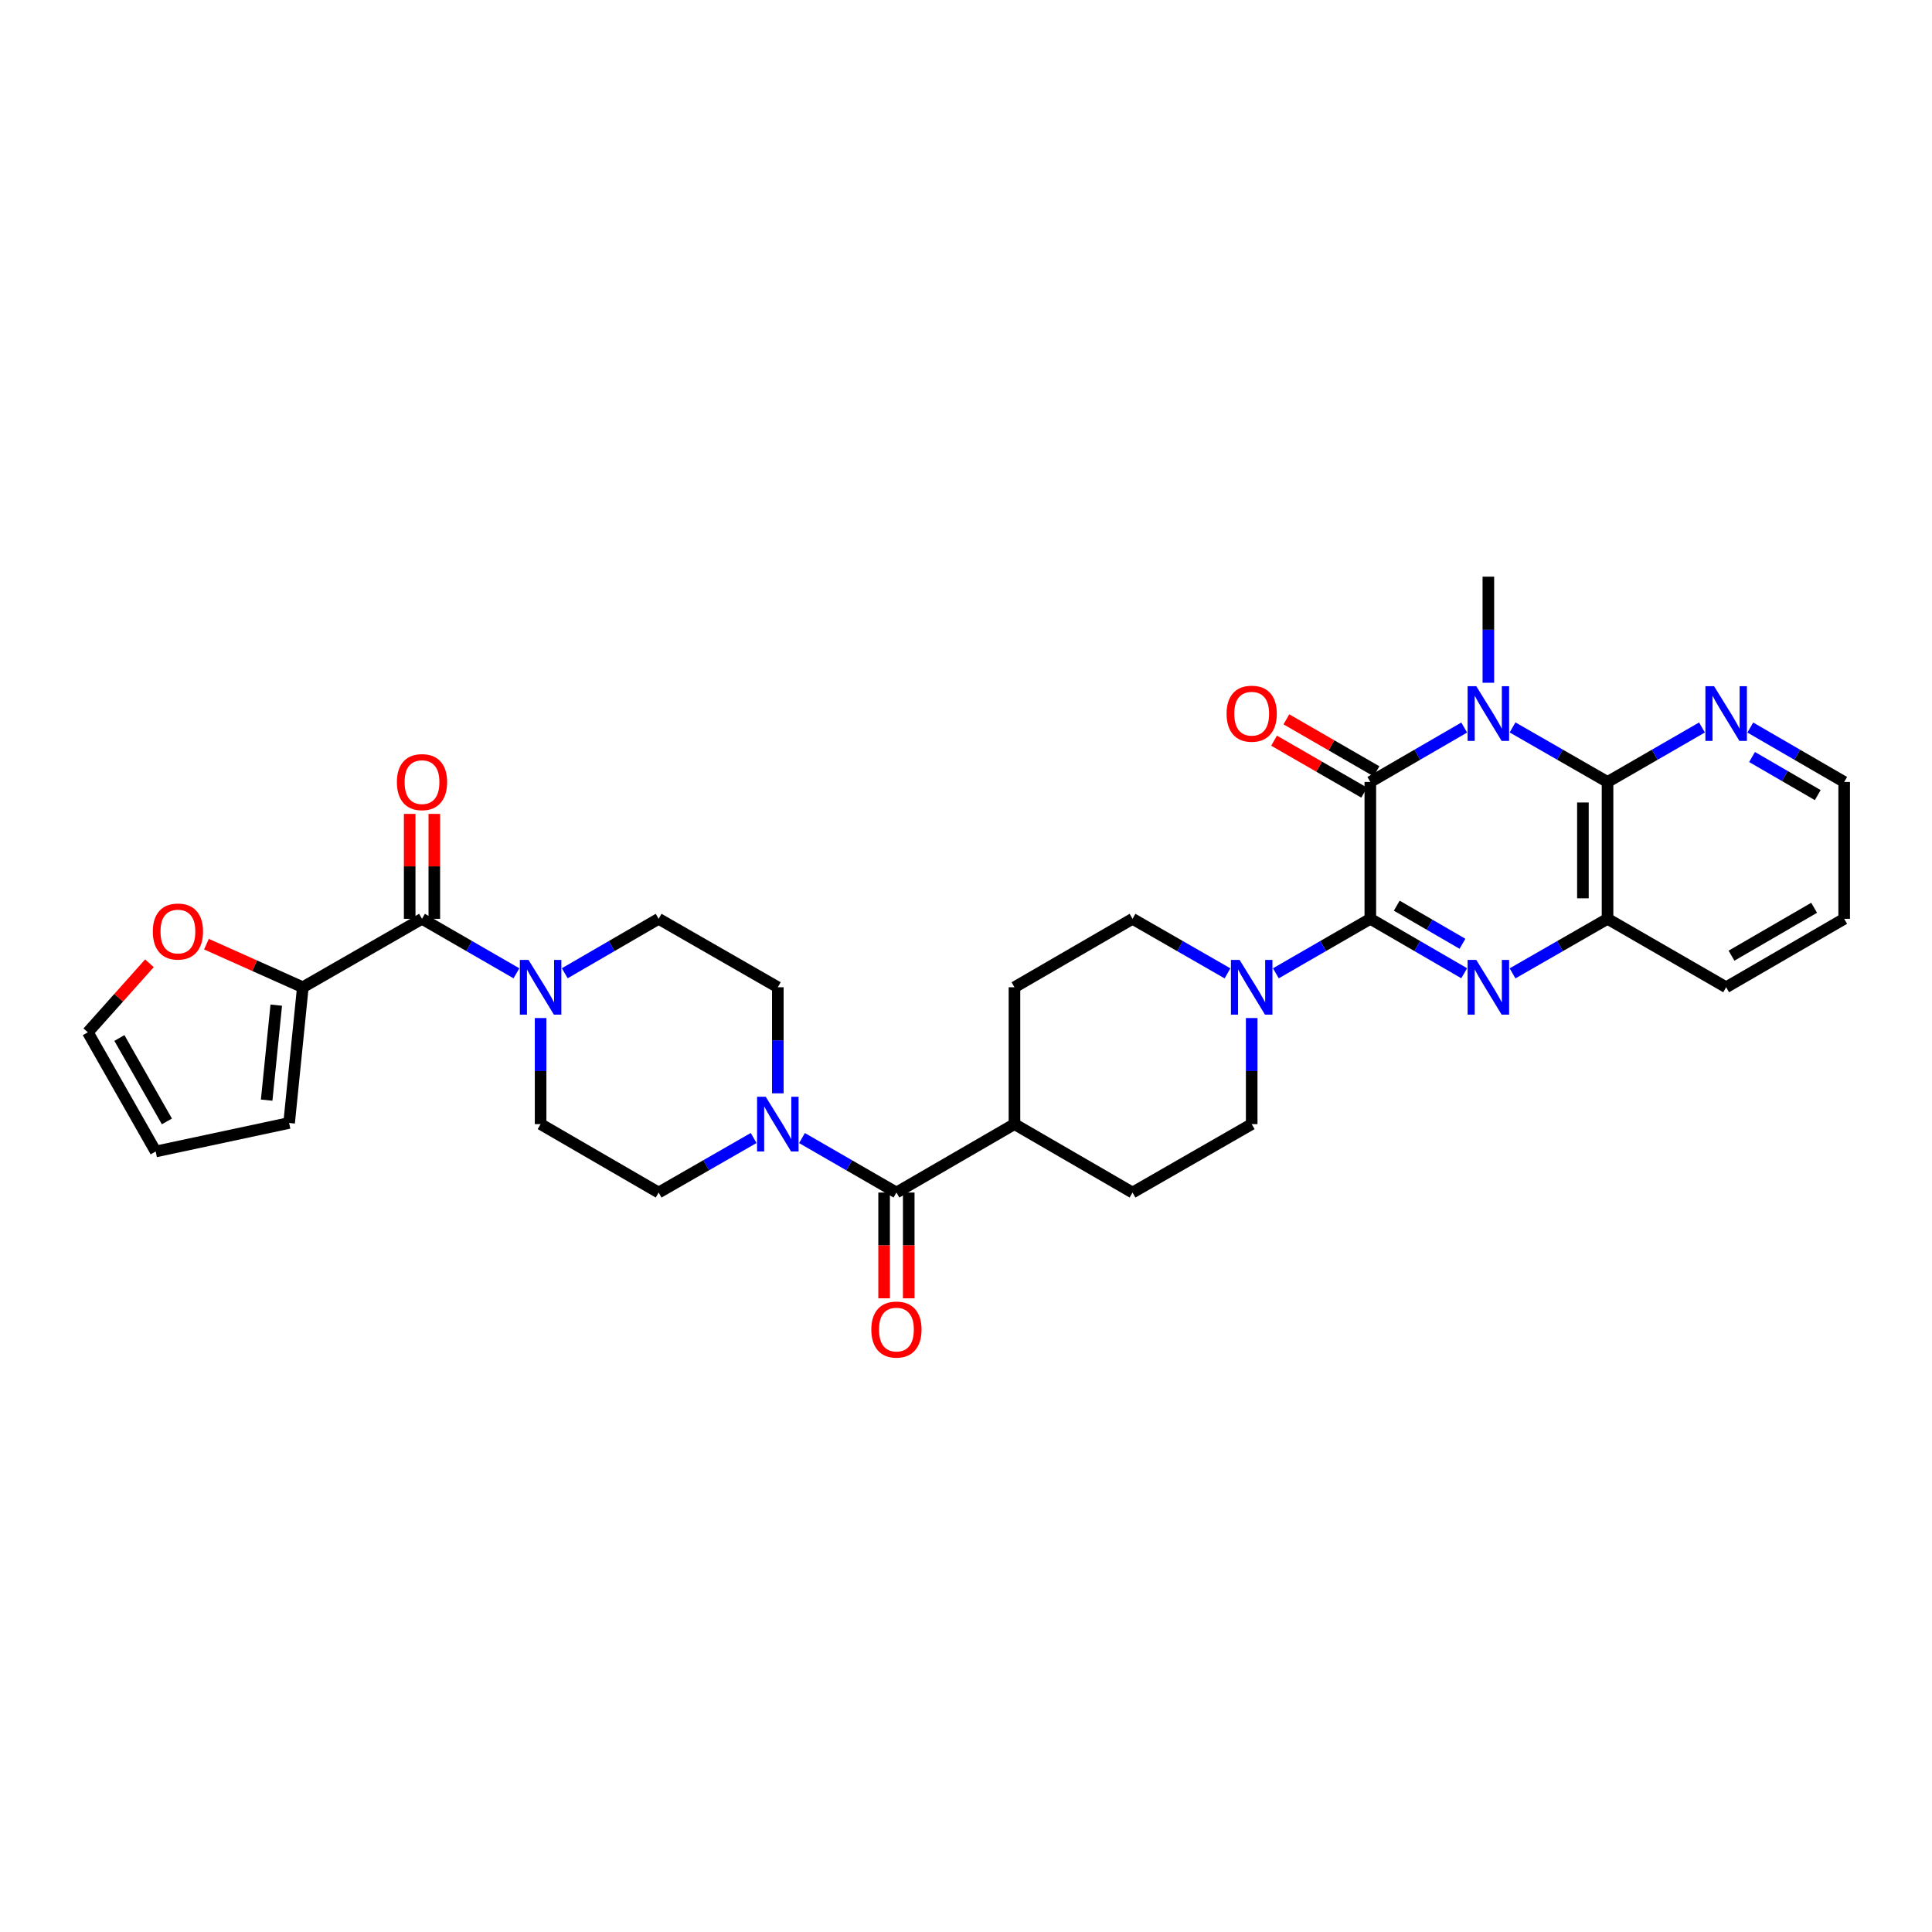 <?xml version='1.0' encoding='iso-8859-1'?>
<svg version='1.1' baseProfile='full'
              xmlns='http://www.w3.org/2000/svg'
                      xmlns:rdkit='http://www.rdkit.org/xml'
                      xmlns:xlink='http://www.w3.org/1999/xlink'
                  xml:space='preserve'
width='1000px' height='1000px' viewBox='0 0 1000 1000'>
<!-- END OF HEADER -->
<rect style='opacity:1.0;fill:#FFFFFF;stroke:none' width='1000' height='1000' x='0' y='0'> </rect>
<path class='bond-1' d='M 709.278,475.58 L 709.278,404.741' style='fill:none;fill-rule:evenodd;stroke:#000000;stroke-width:6px;stroke-linecap:butt;stroke-linejoin:miter;stroke-opacity:1' />
<path class='bond-2' d='M 709.278,475.58 L 733.572,489.666' style='fill:none;fill-rule:evenodd;stroke:#000000;stroke-width:6px;stroke-linecap:butt;stroke-linejoin:miter;stroke-opacity:1' />
<path class='bond-2' d='M 733.572,489.666 L 757.866,503.751' style='fill:none;fill-rule:evenodd;stroke:#0000FF;stroke-width:6px;stroke-linecap:butt;stroke-linejoin:miter;stroke-opacity:1' />
<path class='bond-2' d='M 722.96,468.778 L 739.966,478.638' style='fill:none;fill-rule:evenodd;stroke:#000000;stroke-width:6px;stroke-linecap:butt;stroke-linejoin:miter;stroke-opacity:1' />
<path class='bond-2' d='M 739.966,478.638 L 756.972,488.498' style='fill:none;fill-rule:evenodd;stroke:#0000FF;stroke-width:6px;stroke-linecap:butt;stroke-linejoin:miter;stroke-opacity:1' />
<path class='bond-4' d='M 709.278,475.58 L 684.832,489.682' style='fill:none;fill-rule:evenodd;stroke:#000000;stroke-width:6px;stroke-linecap:butt;stroke-linejoin:miter;stroke-opacity:1' />
<path class='bond-4' d='M 684.832,489.682 L 660.385,503.784' style='fill:none;fill-rule:evenodd;stroke:#0000FF;stroke-width:6px;stroke-linecap:butt;stroke-linejoin:miter;stroke-opacity:1' />
<path class='bond-0' d='M 757.866,376.575 L 733.572,390.658' style='fill:none;fill-rule:evenodd;stroke:#0000FF;stroke-width:6px;stroke-linecap:butt;stroke-linejoin:miter;stroke-opacity:1' />
<path class='bond-0' d='M 733.572,390.658 L 709.278,404.741' style='fill:none;fill-rule:evenodd;stroke:#000000;stroke-width:6px;stroke-linecap:butt;stroke-linejoin:miter;stroke-opacity:1' />
<path class='bond-28' d='M 770.372,353.395 L 770.372,325.941' style='fill:none;fill-rule:evenodd;stroke:#0000FF;stroke-width:6px;stroke-linecap:butt;stroke-linejoin:miter;stroke-opacity:1' />
<path class='bond-28' d='M 770.372,325.941 L 770.372,298.488' style='fill:none;fill-rule:evenodd;stroke:#000000;stroke-width:6px;stroke-linecap:butt;stroke-linejoin:miter;stroke-opacity:1' />
<path class='bond-33' d='M 782.89,376.513 L 807.475,390.627' style='fill:none;fill-rule:evenodd;stroke:#0000FF;stroke-width:6px;stroke-linecap:butt;stroke-linejoin:miter;stroke-opacity:1' />
<path class='bond-33' d='M 807.475,390.627 L 832.061,404.741' style='fill:none;fill-rule:evenodd;stroke:#000000;stroke-width:6px;stroke-linecap:butt;stroke-linejoin:miter;stroke-opacity:1' />
<path class='bond-12' d='M 712.462,399.22 L 689.146,385.773' style='fill:none;fill-rule:evenodd;stroke:#000000;stroke-width:6px;stroke-linecap:butt;stroke-linejoin:miter;stroke-opacity:1' />
<path class='bond-12' d='M 689.146,385.773 L 665.829,372.325' style='fill:none;fill-rule:evenodd;stroke:#FF0000;stroke-width:6px;stroke-linecap:butt;stroke-linejoin:miter;stroke-opacity:1' />
<path class='bond-12' d='M 706.094,410.263 L 682.777,396.815' style='fill:none;fill-rule:evenodd;stroke:#000000;stroke-width:6px;stroke-linecap:butt;stroke-linejoin:miter;stroke-opacity:1' />
<path class='bond-12' d='M 682.777,396.815 L 659.461,383.367' style='fill:none;fill-rule:evenodd;stroke:#FF0000;stroke-width:6px;stroke-linecap:butt;stroke-linejoin:miter;stroke-opacity:1' />
<path class='bond-6' d='M 782.89,503.814 L 807.475,489.697' style='fill:none;fill-rule:evenodd;stroke:#0000FF;stroke-width:6px;stroke-linecap:butt;stroke-linejoin:miter;stroke-opacity:1' />
<path class='bond-6' d='M 807.475,489.697 L 832.061,475.58' style='fill:none;fill-rule:evenodd;stroke:#000000;stroke-width:6px;stroke-linecap:butt;stroke-linejoin:miter;stroke-opacity:1' />
<path class='bond-3' d='M 832.061,404.741 L 832.061,475.58' style='fill:none;fill-rule:evenodd;stroke:#000000;stroke-width:6px;stroke-linecap:butt;stroke-linejoin:miter;stroke-opacity:1' />
<path class='bond-3' d='M 819.313,415.367 L 819.313,464.954' style='fill:none;fill-rule:evenodd;stroke:#000000;stroke-width:6px;stroke-linecap:butt;stroke-linejoin:miter;stroke-opacity:1' />
<path class='bond-11' d='M 832.061,404.741 L 856.5,390.643' style='fill:none;fill-rule:evenodd;stroke:#000000;stroke-width:6px;stroke-linecap:butt;stroke-linejoin:miter;stroke-opacity:1' />
<path class='bond-11' d='M 856.5,390.643 L 880.94,376.544' style='fill:none;fill-rule:evenodd;stroke:#0000FF;stroke-width:6px;stroke-linecap:butt;stroke-linejoin:miter;stroke-opacity:1' />
<path class='bond-19' d='M 647.873,526.933 L 647.873,554.387' style='fill:none;fill-rule:evenodd;stroke:#0000FF;stroke-width:6px;stroke-linecap:butt;stroke-linejoin:miter;stroke-opacity:1' />
<path class='bond-19' d='M 647.873,554.387 L 647.873,581.84' style='fill:none;fill-rule:evenodd;stroke:#000000;stroke-width:6px;stroke-linecap:butt;stroke-linejoin:miter;stroke-opacity:1' />
<path class='bond-20' d='M 635.355,503.813 L 610.773,489.696' style='fill:none;fill-rule:evenodd;stroke:#0000FF;stroke-width:6px;stroke-linecap:butt;stroke-linejoin:miter;stroke-opacity:1' />
<path class='bond-20' d='M 610.773,489.696 L 586.191,475.58' style='fill:none;fill-rule:evenodd;stroke:#000000;stroke-width:6px;stroke-linecap:butt;stroke-linejoin:miter;stroke-opacity:1' />
<path class='bond-5' d='M 218.425,475.58 L 242.864,489.681' style='fill:none;fill-rule:evenodd;stroke:#000000;stroke-width:6px;stroke-linecap:butt;stroke-linejoin:miter;stroke-opacity:1' />
<path class='bond-5' d='M 242.864,489.681 L 267.304,503.783' style='fill:none;fill-rule:evenodd;stroke:#0000FF;stroke-width:6px;stroke-linecap:butt;stroke-linejoin:miter;stroke-opacity:1' />
<path class='bond-10' d='M 218.425,475.58 L 156.736,511.002' style='fill:none;fill-rule:evenodd;stroke:#000000;stroke-width:6px;stroke-linecap:butt;stroke-linejoin:miter;stroke-opacity:1' />
<path class='bond-21' d='M 224.798,475.58 L 224.798,448.426' style='fill:none;fill-rule:evenodd;stroke:#000000;stroke-width:6px;stroke-linecap:butt;stroke-linejoin:miter;stroke-opacity:1' />
<path class='bond-21' d='M 224.798,448.426 L 224.798,421.272' style='fill:none;fill-rule:evenodd;stroke:#FF0000;stroke-width:6px;stroke-linecap:butt;stroke-linejoin:miter;stroke-opacity:1' />
<path class='bond-21' d='M 212.051,475.58 L 212.051,448.426' style='fill:none;fill-rule:evenodd;stroke:#000000;stroke-width:6px;stroke-linecap:butt;stroke-linejoin:miter;stroke-opacity:1' />
<path class='bond-21' d='M 212.051,448.426 L 212.051,421.272' style='fill:none;fill-rule:evenodd;stroke:#FF0000;stroke-width:6px;stroke-linecap:butt;stroke-linejoin:miter;stroke-opacity:1' />
<path class='bond-29' d='M 832.061,475.58 L 893.452,511.002' style='fill:none;fill-rule:evenodd;stroke:#000000;stroke-width:6px;stroke-linecap:butt;stroke-linejoin:miter;stroke-opacity:1' />
<path class='bond-7' d='M 463.99,617.256 L 525.083,581.84' style='fill:none;fill-rule:evenodd;stroke:#000000;stroke-width:6px;stroke-linecap:butt;stroke-linejoin:miter;stroke-opacity:1' />
<path class='bond-9' d='M 463.99,617.256 L 439.55,603.157' style='fill:none;fill-rule:evenodd;stroke:#000000;stroke-width:6px;stroke-linecap:butt;stroke-linejoin:miter;stroke-opacity:1' />
<path class='bond-9' d='M 439.55,603.157 L 415.11,589.058' style='fill:none;fill-rule:evenodd;stroke:#0000FF;stroke-width:6px;stroke-linecap:butt;stroke-linejoin:miter;stroke-opacity:1' />
<path class='bond-22' d='M 457.616,617.256 L 457.616,644.63' style='fill:none;fill-rule:evenodd;stroke:#000000;stroke-width:6px;stroke-linecap:butt;stroke-linejoin:miter;stroke-opacity:1' />
<path class='bond-22' d='M 457.616,644.63 L 457.616,672.003' style='fill:none;fill-rule:evenodd;stroke:#FF0000;stroke-width:6px;stroke-linecap:butt;stroke-linejoin:miter;stroke-opacity:1' />
<path class='bond-22' d='M 470.363,617.256 L 470.363,644.63' style='fill:none;fill-rule:evenodd;stroke:#000000;stroke-width:6px;stroke-linecap:butt;stroke-linejoin:miter;stroke-opacity:1' />
<path class='bond-22' d='M 470.363,644.63 L 470.363,672.003' style='fill:none;fill-rule:evenodd;stroke:#FF0000;stroke-width:6px;stroke-linecap:butt;stroke-linejoin:miter;stroke-opacity:1' />
<path class='bond-8' d='M 292.322,503.751 L 316.616,489.666' style='fill:none;fill-rule:evenodd;stroke:#0000FF;stroke-width:6px;stroke-linecap:butt;stroke-linejoin:miter;stroke-opacity:1' />
<path class='bond-8' d='M 316.616,489.666 L 340.91,475.58' style='fill:none;fill-rule:evenodd;stroke:#000000;stroke-width:6px;stroke-linecap:butt;stroke-linejoin:miter;stroke-opacity:1' />
<path class='bond-35' d='M 279.816,526.933 L 279.816,554.387' style='fill:none;fill-rule:evenodd;stroke:#0000FF;stroke-width:6px;stroke-linecap:butt;stroke-linejoin:miter;stroke-opacity:1' />
<path class='bond-35' d='M 279.816,554.387 L 279.816,581.84' style='fill:none;fill-rule:evenodd;stroke:#000000;stroke-width:6px;stroke-linecap:butt;stroke-linejoin:miter;stroke-opacity:1' />
<path class='bond-17' d='M 390.08,589.027 L 365.495,603.142' style='fill:none;fill-rule:evenodd;stroke:#0000FF;stroke-width:6px;stroke-linecap:butt;stroke-linejoin:miter;stroke-opacity:1' />
<path class='bond-17' d='M 365.495,603.142 L 340.91,617.256' style='fill:none;fill-rule:evenodd;stroke:#000000;stroke-width:6px;stroke-linecap:butt;stroke-linejoin:miter;stroke-opacity:1' />
<path class='bond-18' d='M 402.598,565.909 L 402.598,538.456' style='fill:none;fill-rule:evenodd;stroke:#0000FF;stroke-width:6px;stroke-linecap:butt;stroke-linejoin:miter;stroke-opacity:1' />
<path class='bond-18' d='M 402.598,538.456 L 402.598,511.002' style='fill:none;fill-rule:evenodd;stroke:#000000;stroke-width:6px;stroke-linecap:butt;stroke-linejoin:miter;stroke-opacity:1' />
<path class='bond-13' d='M 156.736,511.002 L 131.797,499.845' style='fill:none;fill-rule:evenodd;stroke:#000000;stroke-width:6px;stroke-linecap:butt;stroke-linejoin:miter;stroke-opacity:1' />
<path class='bond-13' d='M 131.797,499.845 L 106.858,488.688' style='fill:none;fill-rule:evenodd;stroke:#FF0000;stroke-width:6px;stroke-linecap:butt;stroke-linejoin:miter;stroke-opacity:1' />
<path class='bond-23' d='M 156.736,511.002 L 149.647,581.246' style='fill:none;fill-rule:evenodd;stroke:#000000;stroke-width:6px;stroke-linecap:butt;stroke-linejoin:miter;stroke-opacity:1' />
<path class='bond-23' d='M 142.99,520.259 L 138.028,569.429' style='fill:none;fill-rule:evenodd;stroke:#000000;stroke-width:6px;stroke-linecap:butt;stroke-linejoin:miter;stroke-opacity:1' />
<path class='bond-34' d='M 905.957,376.575 L 930.251,390.658' style='fill:none;fill-rule:evenodd;stroke:#0000FF;stroke-width:6px;stroke-linecap:butt;stroke-linejoin:miter;stroke-opacity:1' />
<path class='bond-34' d='M 930.251,390.658 L 954.545,404.741' style='fill:none;fill-rule:evenodd;stroke:#000000;stroke-width:6px;stroke-linecap:butt;stroke-linejoin:miter;stroke-opacity:1' />
<path class='bond-34' d='M 906.852,391.828 L 923.858,401.686' style='fill:none;fill-rule:evenodd;stroke:#0000FF;stroke-width:6px;stroke-linecap:butt;stroke-linejoin:miter;stroke-opacity:1' />
<path class='bond-34' d='M 923.858,401.686 L 940.864,411.545' style='fill:none;fill-rule:evenodd;stroke:#000000;stroke-width:6px;stroke-linecap:butt;stroke-linejoin:miter;stroke-opacity:1' />
<path class='bond-24' d='M 77.347,498.591 L 61.401,516.453' style='fill:none;fill-rule:evenodd;stroke:#FF0000;stroke-width:6px;stroke-linecap:butt;stroke-linejoin:miter;stroke-opacity:1' />
<path class='bond-24' d='M 61.401,516.453 L 45.455,534.315' style='fill:none;fill-rule:evenodd;stroke:#000000;stroke-width:6px;stroke-linecap:butt;stroke-linejoin:miter;stroke-opacity:1' />
<path class='bond-14' d='M 525.083,581.84 L 525.083,511.002' style='fill:none;fill-rule:evenodd;stroke:#000000;stroke-width:6px;stroke-linecap:butt;stroke-linejoin:miter;stroke-opacity:1' />
<path class='bond-32' d='M 525.083,581.84 L 586.191,617.256' style='fill:none;fill-rule:evenodd;stroke:#000000;stroke-width:6px;stroke-linecap:butt;stroke-linejoin:miter;stroke-opacity:1' />
<path class='bond-15' d='M 340.91,475.58 L 402.598,511.002' style='fill:none;fill-rule:evenodd;stroke:#000000;stroke-width:6px;stroke-linecap:butt;stroke-linejoin:miter;stroke-opacity:1' />
<path class='bond-16' d='M 279.816,581.84 L 340.91,617.256' style='fill:none;fill-rule:evenodd;stroke:#000000;stroke-width:6px;stroke-linecap:butt;stroke-linejoin:miter;stroke-opacity:1' />
<path class='bond-27' d='M 647.873,581.84 L 586.191,617.256' style='fill:none;fill-rule:evenodd;stroke:#000000;stroke-width:6px;stroke-linecap:butt;stroke-linejoin:miter;stroke-opacity:1' />
<path class='bond-26' d='M 586.191,475.58 L 525.083,511.002' style='fill:none;fill-rule:evenodd;stroke:#000000;stroke-width:6px;stroke-linecap:butt;stroke-linejoin:miter;stroke-opacity:1' />
<path class='bond-25' d='M 149.647,581.246 L 80.58,596.004' style='fill:none;fill-rule:evenodd;stroke:#000000;stroke-width:6px;stroke-linecap:butt;stroke-linejoin:miter;stroke-opacity:1' />
<path class='bond-36' d='M 45.455,534.315 L 80.58,596.004' style='fill:none;fill-rule:evenodd;stroke:#000000;stroke-width:6px;stroke-linecap:butt;stroke-linejoin:miter;stroke-opacity:1' />
<path class='bond-36' d='M 61.8,537.261 L 86.388,580.443' style='fill:none;fill-rule:evenodd;stroke:#000000;stroke-width:6px;stroke-linecap:butt;stroke-linejoin:miter;stroke-opacity:1' />
<path class='bond-31' d='M 893.452,511.002 L 954.545,475.58' style='fill:none;fill-rule:evenodd;stroke:#000000;stroke-width:6px;stroke-linecap:butt;stroke-linejoin:miter;stroke-opacity:1' />
<path class='bond-31' d='M 896.222,494.661 L 938.988,469.865' style='fill:none;fill-rule:evenodd;stroke:#000000;stroke-width:6px;stroke-linecap:butt;stroke-linejoin:miter;stroke-opacity:1' />
<path class='bond-30' d='M 954.545,404.741 L 954.545,475.58' style='fill:none;fill-rule:evenodd;stroke:#000000;stroke-width:6px;stroke-linecap:butt;stroke-linejoin:miter;stroke-opacity:1' />
<path  class='atom-1' d='M 764.112 355.166
L 773.392 370.166
Q 774.312 371.646, 775.792 374.326
Q 777.272 377.006, 777.352 377.166
L 777.352 355.166
L 781.112 355.166
L 781.112 383.486
L 777.232 383.486
L 767.272 367.086
Q 766.112 365.166, 764.872 362.966
Q 763.672 360.766, 763.312 360.086
L 763.312 383.486
L 759.632 383.486
L 759.632 355.166
L 764.112 355.166
' fill='#0000FF'/>
<path  class='atom-3' d='M 764.112 496.842
L 773.392 511.842
Q 774.312 513.322, 775.792 516.002
Q 777.272 518.682, 777.352 518.842
L 777.352 496.842
L 781.112 496.842
L 781.112 525.162
L 777.232 525.162
L 767.272 508.762
Q 766.112 506.842, 764.872 504.642
Q 763.672 502.442, 763.312 501.762
L 763.312 525.162
L 759.632 525.162
L 759.632 496.842
L 764.112 496.842
' fill='#0000FF'/>
<path  class='atom-5' d='M 641.613 496.842
L 650.893 511.842
Q 651.813 513.322, 653.293 516.002
Q 654.773 518.682, 654.853 518.842
L 654.853 496.842
L 658.613 496.842
L 658.613 525.162
L 654.733 525.162
L 644.773 508.762
Q 643.613 506.842, 642.373 504.642
Q 641.173 502.442, 640.813 501.762
L 640.813 525.162
L 637.133 525.162
L 637.133 496.842
L 641.613 496.842
' fill='#0000FF'/>
<path  class='atom-9' d='M 273.556 496.842
L 282.836 511.842
Q 283.756 513.322, 285.236 516.002
Q 286.716 518.682, 286.796 518.842
L 286.796 496.842
L 290.556 496.842
L 290.556 525.162
L 286.676 525.162
L 276.716 508.762
Q 275.556 506.842, 274.316 504.642
Q 273.116 502.442, 272.756 501.762
L 272.756 525.162
L 269.076 525.162
L 269.076 496.842
L 273.556 496.842
' fill='#0000FF'/>
<path  class='atom-10' d='M 396.338 567.68
L 405.618 582.68
Q 406.538 584.16, 408.018 586.84
Q 409.498 589.52, 409.578 589.68
L 409.578 567.68
L 413.338 567.68
L 413.338 596
L 409.458 596
L 399.498 579.6
Q 398.338 577.68, 397.098 575.48
Q 395.898 573.28, 395.538 572.6
L 395.538 596
L 391.858 596
L 391.858 567.68
L 396.338 567.68
' fill='#0000FF'/>
<path  class='atom-12' d='M 887.192 355.166
L 896.472 370.166
Q 897.392 371.646, 898.872 374.326
Q 900.352 377.006, 900.432 377.166
L 900.432 355.166
L 904.192 355.166
L 904.192 383.486
L 900.312 383.486
L 890.352 367.086
Q 889.192 365.166, 887.952 362.966
Q 886.752 360.766, 886.392 360.086
L 886.392 383.486
L 882.712 383.486
L 882.712 355.166
L 887.192 355.166
' fill='#0000FF'/>
<path  class='atom-13' d='M 634.873 369.406
Q 634.873 362.606, 638.233 358.806
Q 641.593 355.006, 647.873 355.006
Q 654.153 355.006, 657.513 358.806
Q 660.873 362.606, 660.873 369.406
Q 660.873 376.286, 657.473 380.206
Q 654.073 384.086, 647.873 384.086
Q 641.633 384.086, 638.233 380.206
Q 634.873 376.326, 634.873 369.406
M 647.873 380.886
Q 652.193 380.886, 654.513 378.006
Q 656.873 375.086, 656.873 369.406
Q 656.873 363.846, 654.513 361.046
Q 652.193 358.206, 647.873 358.206
Q 643.553 358.206, 641.193 361.006
Q 638.873 363.806, 638.873 369.406
Q 638.873 375.126, 641.193 378.006
Q 643.553 380.886, 647.873 380.886
' fill='#FF0000'/>
<path  class='atom-14' d='M 79.088 482.161
Q 79.088 475.361, 82.448 471.561
Q 85.808 467.761, 92.088 467.761
Q 98.368 467.761, 101.727 471.561
Q 105.087 475.361, 105.087 482.161
Q 105.087 489.041, 101.687 492.961
Q 98.287 496.841, 92.088 496.841
Q 85.847 496.841, 82.448 492.961
Q 79.088 489.081, 79.088 482.161
M 92.088 493.641
Q 96.407 493.641, 98.728 490.761
Q 101.087 487.841, 101.087 482.161
Q 101.087 476.601, 98.728 473.801
Q 96.407 470.961, 92.088 470.961
Q 87.767 470.961, 85.407 473.761
Q 83.088 476.561, 83.088 482.161
Q 83.088 487.881, 85.407 490.761
Q 87.767 493.641, 92.088 493.641
' fill='#FF0000'/>
<path  class='atom-22' d='M 205.425 404.821
Q 205.425 398.021, 208.785 394.221
Q 212.145 390.421, 218.425 390.421
Q 224.705 390.421, 228.065 394.221
Q 231.425 398.021, 231.425 404.821
Q 231.425 411.701, 228.025 415.621
Q 224.625 419.501, 218.425 419.501
Q 212.185 419.501, 208.785 415.621
Q 205.425 411.741, 205.425 404.821
M 218.425 416.301
Q 222.745 416.301, 225.065 413.421
Q 227.425 410.501, 227.425 404.821
Q 227.425 399.261, 225.065 396.461
Q 222.745 393.621, 218.425 393.621
Q 214.105 393.621, 211.745 396.421
Q 209.425 399.221, 209.425 404.821
Q 209.425 410.541, 211.745 413.421
Q 214.105 416.301, 218.425 416.301
' fill='#FF0000'/>
<path  class='atom-23' d='M 450.99 688.174
Q 450.99 681.374, 454.35 677.574
Q 457.71 673.774, 463.99 673.774
Q 470.27 673.774, 473.63 677.574
Q 476.99 681.374, 476.99 688.174
Q 476.99 695.054, 473.59 698.974
Q 470.19 702.854, 463.99 702.854
Q 457.75 702.854, 454.35 698.974
Q 450.99 695.094, 450.99 688.174
M 463.99 699.654
Q 468.31 699.654, 470.63 696.774
Q 472.99 693.854, 472.99 688.174
Q 472.99 682.614, 470.63 679.814
Q 468.31 676.974, 463.99 676.974
Q 459.67 676.974, 457.31 679.774
Q 454.99 682.574, 454.99 688.174
Q 454.99 693.894, 457.31 696.774
Q 459.67 699.654, 463.99 699.654
' fill='#FF0000'/>
</svg>
